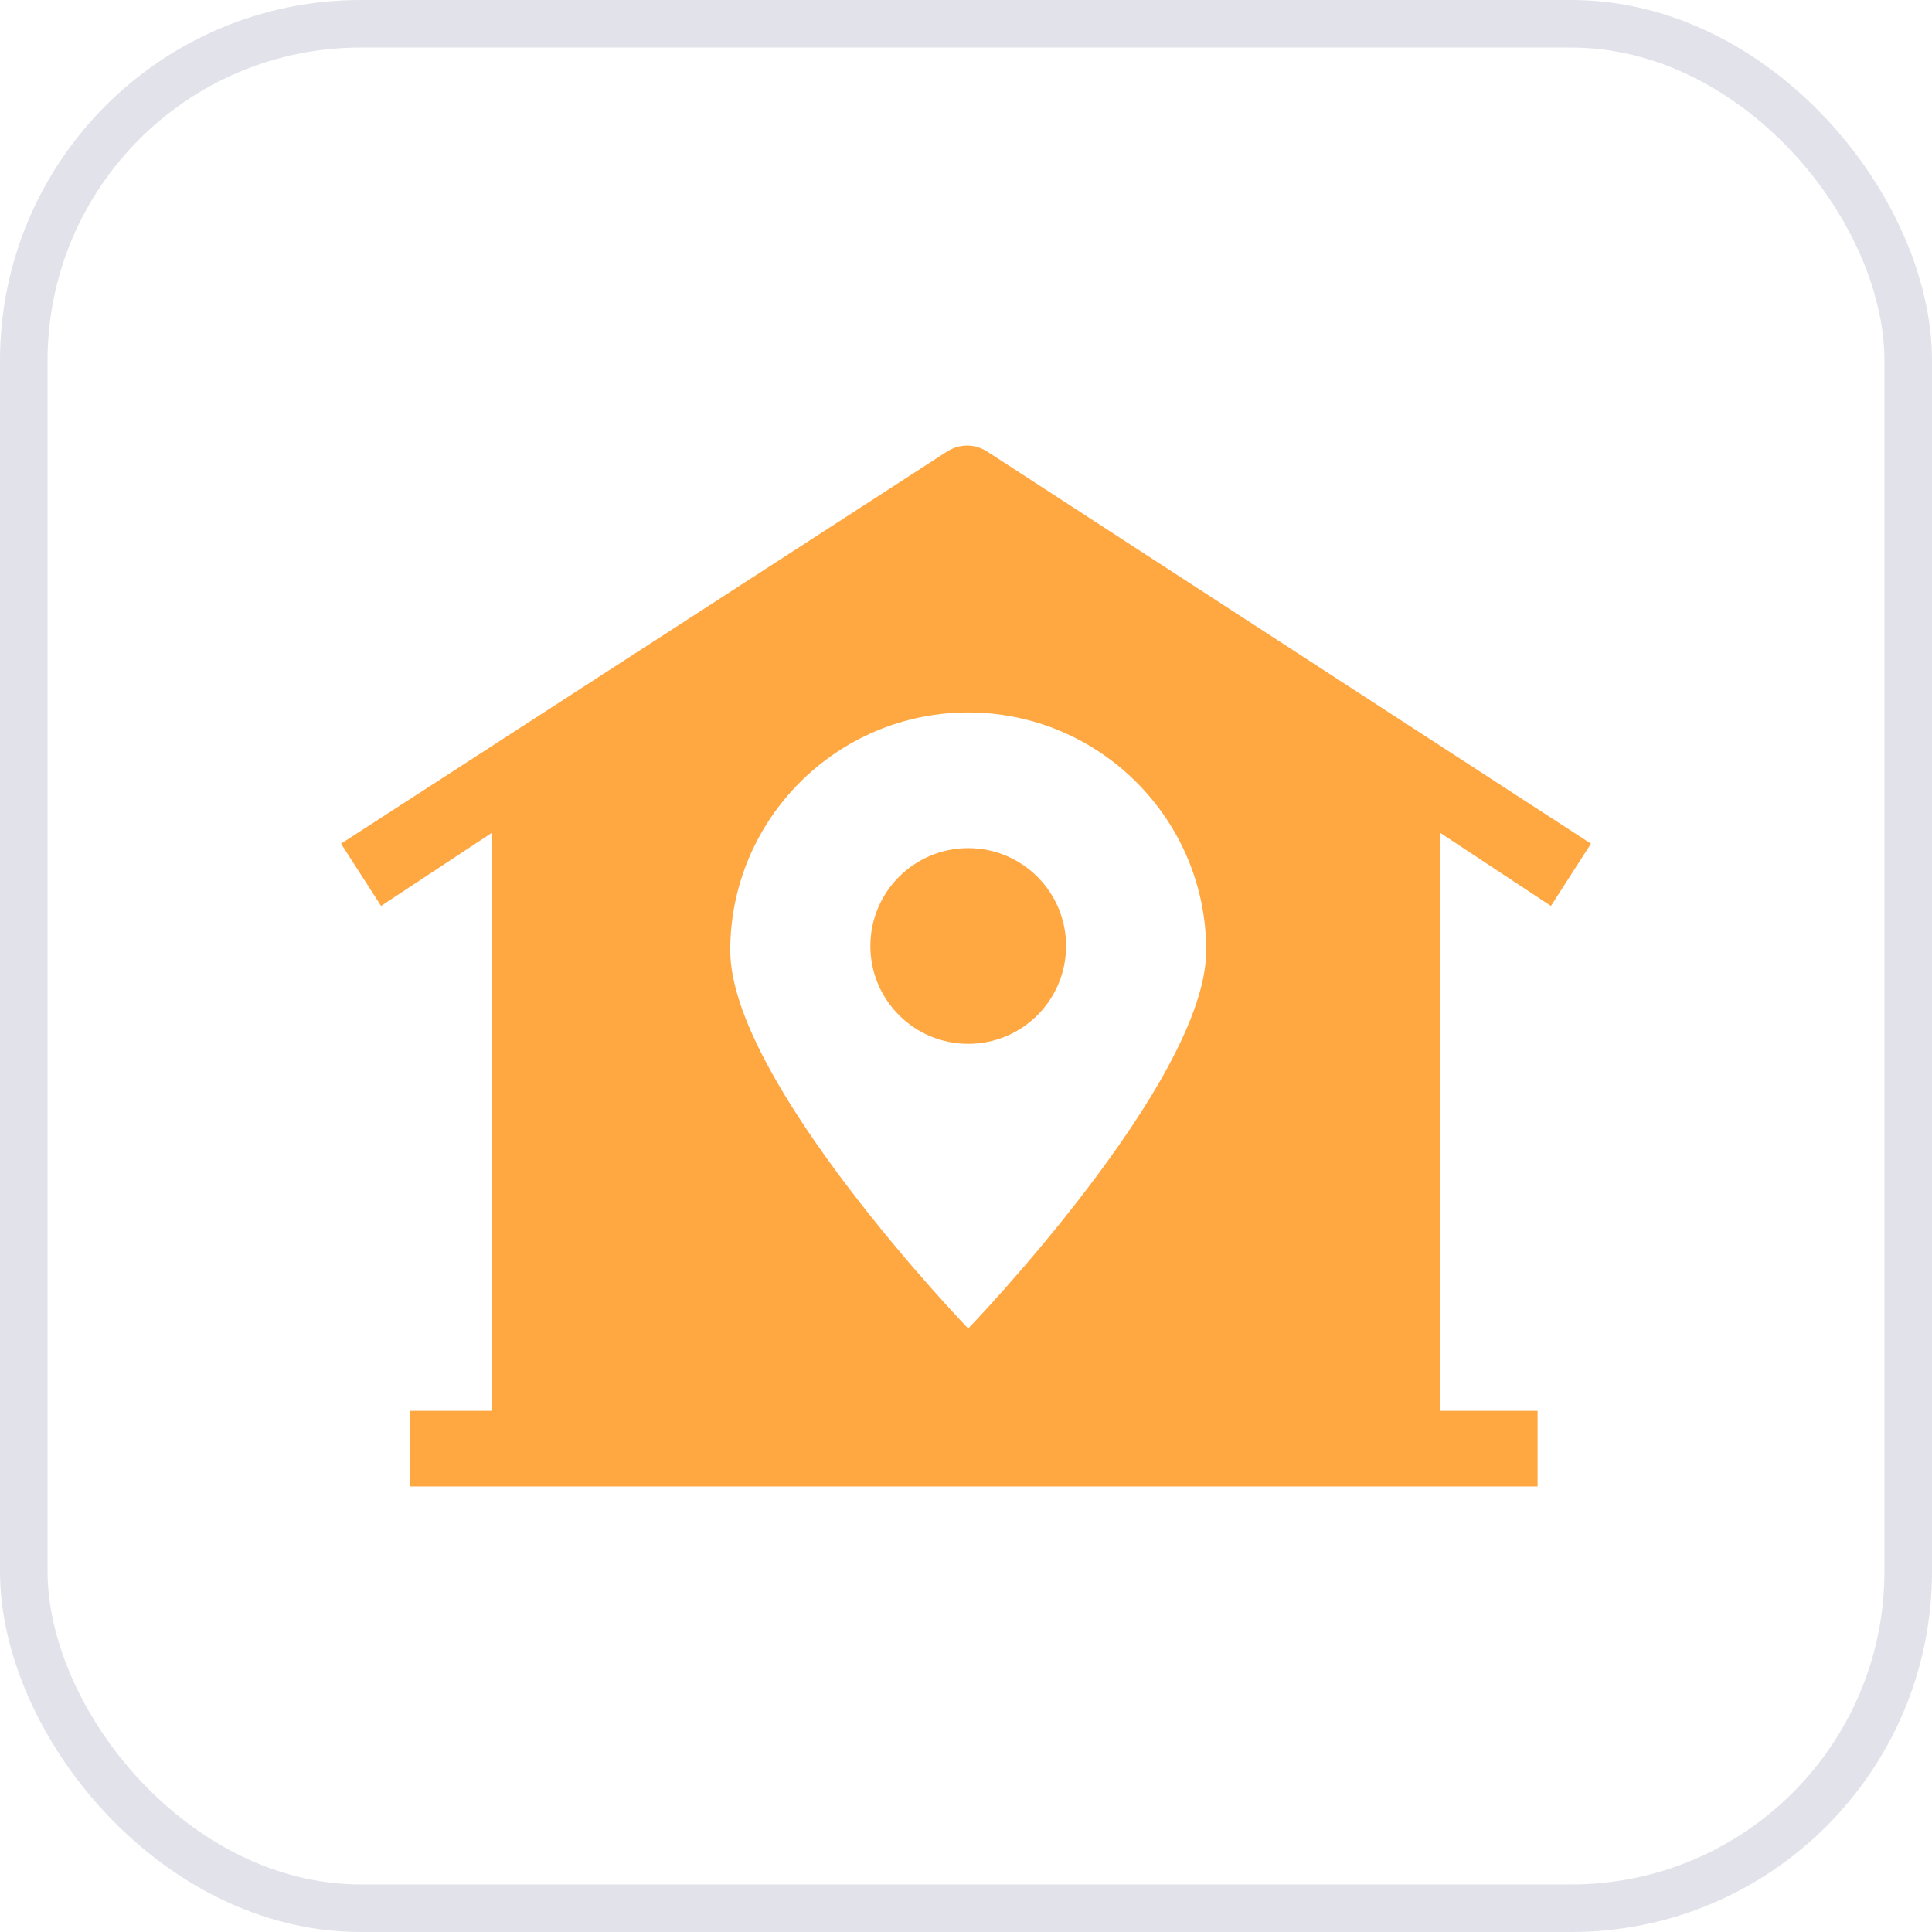 <?xml version="1.0" encoding="UTF-8"?> <!-- Creator: CorelDRAW 2018 (64-Bit) --> <svg xmlns="http://www.w3.org/2000/svg" xmlns:xlink="http://www.w3.org/1999/xlink" xml:space="preserve" width="60.943mm" height="60.943mm" style="shape-rendering:geometricPrecision; text-rendering:geometricPrecision; image-rendering:optimizeQuality; fill-rule:evenodd; clip-rule:evenodd" viewBox="0 0 7030.69 7030.69"> <defs> <style type="text/css"> <![CDATA[ .str0 {stroke:#E2E2EA;stroke-width:173.05;stroke-miterlimit:22.926} .fil0 {fill:none} .fil1 {fill:#FFA842} ]]> </style> </defs> <g id="Слой_x0020_1">  <rect class="fil0 str0" x="86.52" y="86.52" width="6857.64" height="6857.64" rx="1226.06" ry="1226.06"></rect> <g id="_1816512273696"> <g> <path class="fil1" d="M3442.5 1645.71l-2201.47 1424.48 145.68 226.62 404.69 -267.09 0 2104.35 -299.46 0 0 275.19 4103.47 0 0 -275.19 -356.12 0 0 -2104.35 404.69 267.09 145.68 -226.62 -2193.37 -1424.48c-48.57,-32.37 -105.22,-32.37 -153.78,0zm946.96 1812.98c0,477.52 -866.02,1375.92 -866.02,1375.92 0,0 -866.02,-898.4 -866.02,-1375.92 0,-477.53 388.49,-866.02 866.02,-866.02 477.52,0 866.02,388.49 866.02,866.02z"></path> <circle class="fil1" cx="3523.43" cy="3442.51" r="356.12"></circle> </g> </g> </g> </svg> 